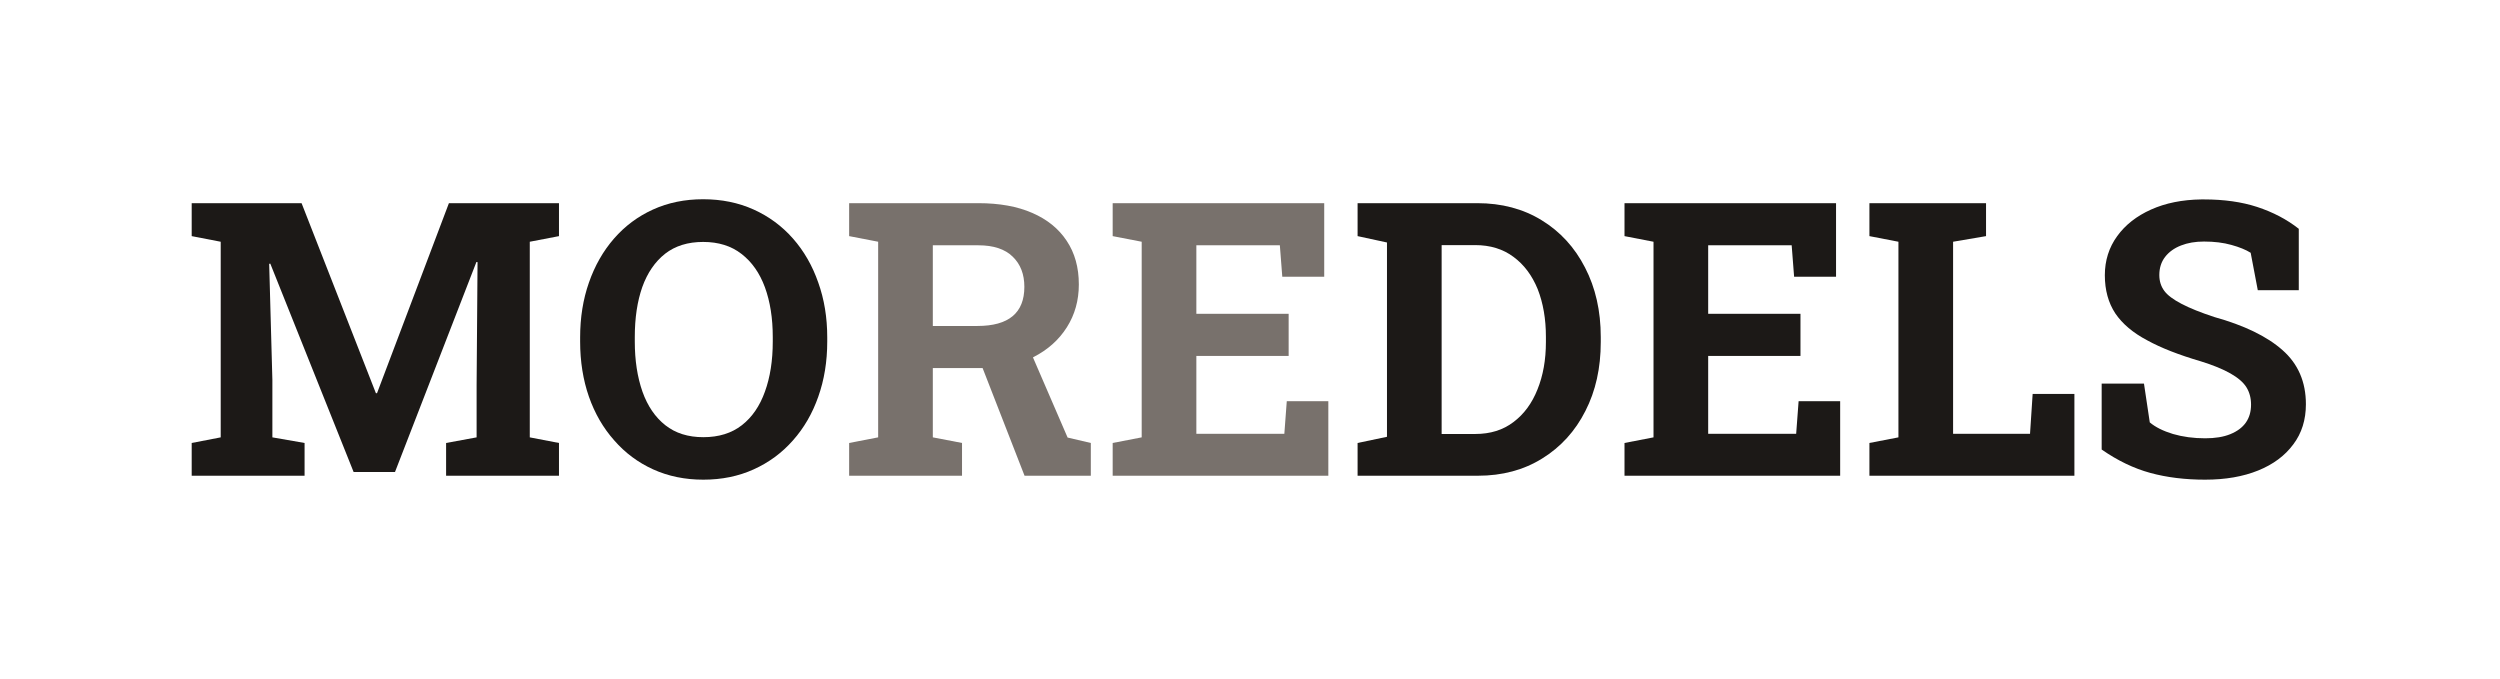 <?xml version="1.0" encoding="UTF-8"?>
<svg viewBox="0 0 313 85" xmlns="http://www.w3.org/2000/svg">
  <path d="m34.102 47.516v7.242l4.031 0.703v4.102h-14.133v-4.102l3.633-0.703v-24.492l-3.633-0.703v-4.125h13.758l9.305 23.789h0.141l9-23.789h13.781v4.125l-3.656 0.703v24.492l3.656 0.703v4.102h-14.133v-4.102l3.82-0.703v-6.539l0.117-15.398-0.141-0.023-10.195 26.297h-5.18l-10.43-26.086-0.141 0.023 0.399 14.484z" fill="#1C1917"/>
  <path d="m88.055 60.055c-2.297 0-4.391-0.43-6.281-1.289-1.891-0.859-3.516-2.07-4.875-3.633-1.375-1.547-2.43-3.367-3.164-5.461-0.734-2.109-1.102-4.414-1.102-6.914v-0.516c0-2.484 0.367-4.773 1.102-6.867 0.734-2.109 1.781-3.945 3.141-5.508s2.984-2.773 4.875-3.633 3.984-1.289 6.281-1.289c2.313 0 4.422 0.43 6.328 1.289 1.906 0.859 3.547 2.07 4.922 3.633 1.375 1.562 2.43 3.398 3.164 5.508 0.75 2.094 1.125 4.383 1.125 6.867v0.516c0 2.5-0.375 4.805-1.125 6.914-0.734 2.094-1.789 3.914-3.164 5.461-1.375 1.562-3.016 2.773-4.922 3.633-1.891 0.859-3.992 1.289-6.305 1.289zm0-5.32c1.938 0 3.547-0.5 4.828-1.5 1.281-1 2.242-2.398 2.883-4.195 0.656-1.797 0.984-3.891 0.984-6.281v-0.562c0-2.359-0.328-4.438-0.984-6.234-0.656-1.781-1.633-3.172-2.93-4.172-1.281-1-2.883-1.5-4.805-1.5-1.906 0-3.492 0.492-4.758 1.476-1.266 1-2.219 2.391-2.859 4.172-0.625 1.781-0.938 3.867-0.938 6.258v0.562c0 2.359 0.32 4.453 0.961 6.281 0.641 1.797 1.594 3.195 2.859 4.195 1.266 1 2.852 1.5 4.758 1.5z" fill="#1C1917"/>
  <path d="m136.57 59.562h-8.297l-5.25-13.477h-6.234v8.672l3.656 0.703v4.102h-14.133v-4.102l3.633-0.703v-24.492l-3.633-0.703v-4.125h16.172c2.641 0 4.891 0.406 6.75 1.219 1.875 0.813 3.313 1.977 4.313 3.492 1.015 1.516 1.523 3.336 1.523 5.461 0 2-0.5 3.789-1.5 5.367-1 1.578-2.39 2.82-4.172 3.727l-0.07 0.047 4.336 10.031 2.906 0.68v4.102zm-14.086-28.852h-5.695v10.102h5.578c3.922 0 5.883-1.633 5.883-4.898 0-1.578-0.484-2.836-1.453-3.773-0.969-0.953-2.406-1.43-4.313-1.43z" fill="#78716C"/>
  <path d="m160.8 54.312 0.304-4.078h5.203v9.328h-27v-4.102l3.633-0.703v-24.492l-3.633-0.703v-4.125h26.485v9.211h-5.25l-0.305-3.938h-10.453v8.578h11.555v5.273h-11.555v9.75h11.016z" fill="#78716C"/>
  <path d="m185.04 59.562h-15.07v-4.102l3.679-0.773v-24.328l-3.679-0.797v-4.125h14.976c3.063 0 5.75 0.711 8.063 2.133 2.328 1.422 4.14 3.398 5.437 5.93 1.313 2.531 1.969 5.43 1.969 8.695v0.633c0 3.25-0.641 6.125-1.922 8.625-1.281 2.531-3.086 4.516-5.414 5.953-2.312 1.438-4.992 2.156-8.039 2.156zm-0.351-28.875h-4.196v23.648h4.196c1.906 0 3.507-0.5 4.804-1.5 1.313-0.984 2.313-2.344 3-4.078 0.703-1.734 1.055-3.711 1.055-5.93v-0.656c0-2.234-0.344-4.227-1.031-5.977-0.704-1.719-1.711-3.062-3.024-4.031-1.312-0.984-2.914-1.477-4.804-1.477z" fill="#1C1917"/>
  <path d="m224.88 54.312 0.305-4.078h5.203v9.328h-27v-4.102l3.632-0.703v-24.492l-3.632-0.703v-4.125h26.484v9.211h-5.25l-0.305-3.938h-10.453v8.578h11.555v5.273h-11.555v9.75h11.016z" fill="#1C1917"/>
  <path d="m254.16 54.312 0.328-4.992h5.227v10.242h-25.664v-4.102l3.633-0.703v-24.492l-3.633-0.703v-4.125h14.601v4.125l-4.125 0.703v24.047h9.633z" fill="#1C1917"/>
  <path d="m276.09 60.055c-2.516 0-4.805-0.281-6.867-0.844-2.063-0.562-4.094-1.539-6.094-2.93v-8.25h5.297l0.726 4.852c0.703 0.594 1.672 1.078 2.906 1.453 1.235 0.359 2.579 0.539 4.032 0.539 1.25 0 2.297-0.172 3.14-0.516 1.735-0.703 2.602-1.938 2.602-3.703 0-0.828-0.195-1.555-0.586-2.18-0.766-1.219-2.664-2.297-5.695-3.234-2.766-0.812-5-1.688-6.703-2.625-1.782-0.938-3.118-2.062-4.008-3.375-0.875-1.328-1.313-2.922-1.313-4.781 0-1.844 0.516-3.477 1.547-4.898 1.016-1.406 2.43-2.516 4.242-3.328 1.813-0.812 3.907-1.234 6.282-1.266h0.351c2.5 0 4.711 0.312 6.633 0.937 2 0.656 3.742 1.57 5.226 2.742v7.688h-5.132l-0.891-4.688c-0.594-0.375-1.398-0.703-2.414-0.984-1-0.281-2.141-0.422-3.422-0.422-1.094 0-2.055 0.164-2.883 0.492-0.843 0.328-1.508 0.805-1.992 1.43s-0.726 1.383-0.726 2.273c0 0.766 0.21 1.43 0.632 1.992 0.782 1.062 2.86 2.148 6.235 3.258 3.765 1.047 6.617 2.43 8.554 4.148 1.954 1.719 2.93 3.977 2.93 6.774 0 1.953-0.523 3.625-1.57 5.016-1.047 1.422-2.516 2.516-4.406 3.281-1.891 0.766-4.102 1.149-6.633 1.149z" fill="#1C1917"/>
</svg>
